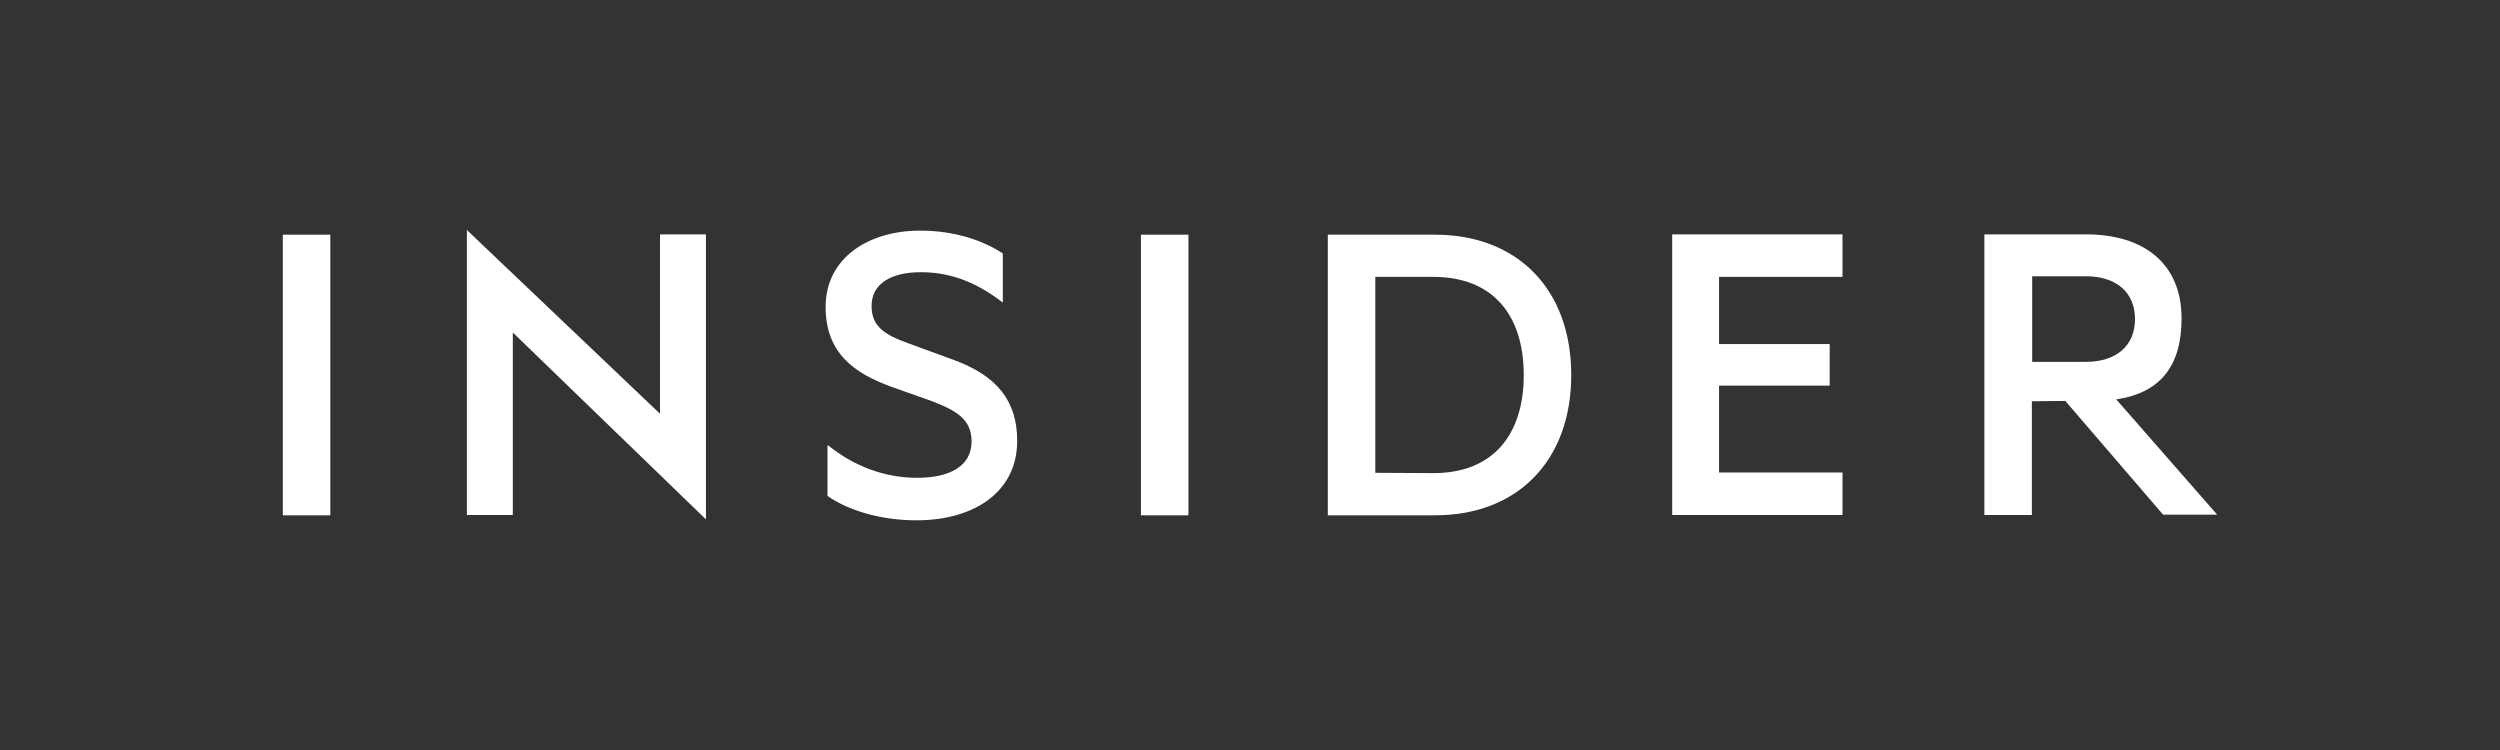 <?xml version="1.0" encoding="utf-8"?>
<!-- Generator: Adobe Illustrator 21.1.0, SVG Export Plug-In . SVG Version: 6.00 Build 0)  -->
<svg version="1.1" id="Layer_1" xmlns="http://www.w3.org/2000/svg" xmlns:xlink="http://www.w3.org/1999/xlink" x="0px" y="0px"
	 viewBox="0 0 800 240" style="enable-background:new 0 0 800 240;" xml:space="preserve">
<rect x="0" y="0" width="800" height="240" fill="#333333" stroke="none"/>
<style type="text/css">
	.st0{fill:#FFFFFF;}
</style>
<g>
	<rect x="90.5" y="75.1" class="st0" width="15.2" height="89.8"/>
	<polygon class="st0" points="149.4,164.8 164.1,164.8 164.1,106.4 225.9,166.2 225.9,75 211.2,75 211.2,132.4 149.4,73.6 	"/>
	<path class="st0" d="M265,142.5c8.1,6.6,18,10.4,28.5,10.4c10.3,0,17.4-3.7,17.4-11.6c0-7-4.6-9.8-12.6-12.9l-13-4.6
		c-12-4.4-21.1-10.8-21.1-25.6c0-15.8,13.9-24.4,30.2-24.4c10.1,0,19.3,2.6,26.5,7.3v15.7c-7.5-5.7-15.7-9.7-26.2-9.7
		c-9.1,0-15.8,3.4-15.8,10.8c0,6.6,4.2,9.2,11.6,11.9l14.5,5.3c14,5.1,20.5,13.1,20.5,26c0,16.4-13.9,25.4-32.2,25.4
		c-12,0-22.2-3.4-28.5-7.8v-16.1L265,142.5L265,142.5z"/>
	<rect x="365.1" y="75.1" class="st0" width="15.2" height="89.8"/>
	<g>
		<path class="st0" d="M459.2,75.1h-34.3v89.8h34.3c26.5,0,43.6-17.6,43.6-44.9S485.7,75.1,459.2,75.1z M458.7,151.4L458.7,151.4
			l-18.6-0.1V88.6h18.6c18.9,0,28.9,12.1,28.9,31.4S477.6,151.4,458.7,151.4z"/>
	</g>
	<polygon class="st0" points="589.6,75.1 589.6,88.6 550.1,88.6 550.1,110.1 585.5,110.1 585.5,123.4 550.1,123.4 550.1,151.2 
		589.6,151.2 589.6,164.8 535.1,164.8 535.1,75 589.6,75 	"/>
	<g>
		<path class="st0" d="M677.2,127.8c14.2-2.1,20.9-10.8,20.9-25.9c0-17.5-12-26.9-30.5-26.9H635v89.8h15.2v-36.4l0,0l10.7-0.1
			l31.3,36.4h17.3L677.2,127.8z M650.3,115.8V88.4h17.1c10.1,0,15.8,5.4,15.8,13.7s-5.7,13.7-15.8,13.7
			C667.4,115.8,650.3,115.8,650.3,115.8z"/>
	</g>
</g>
</svg>
